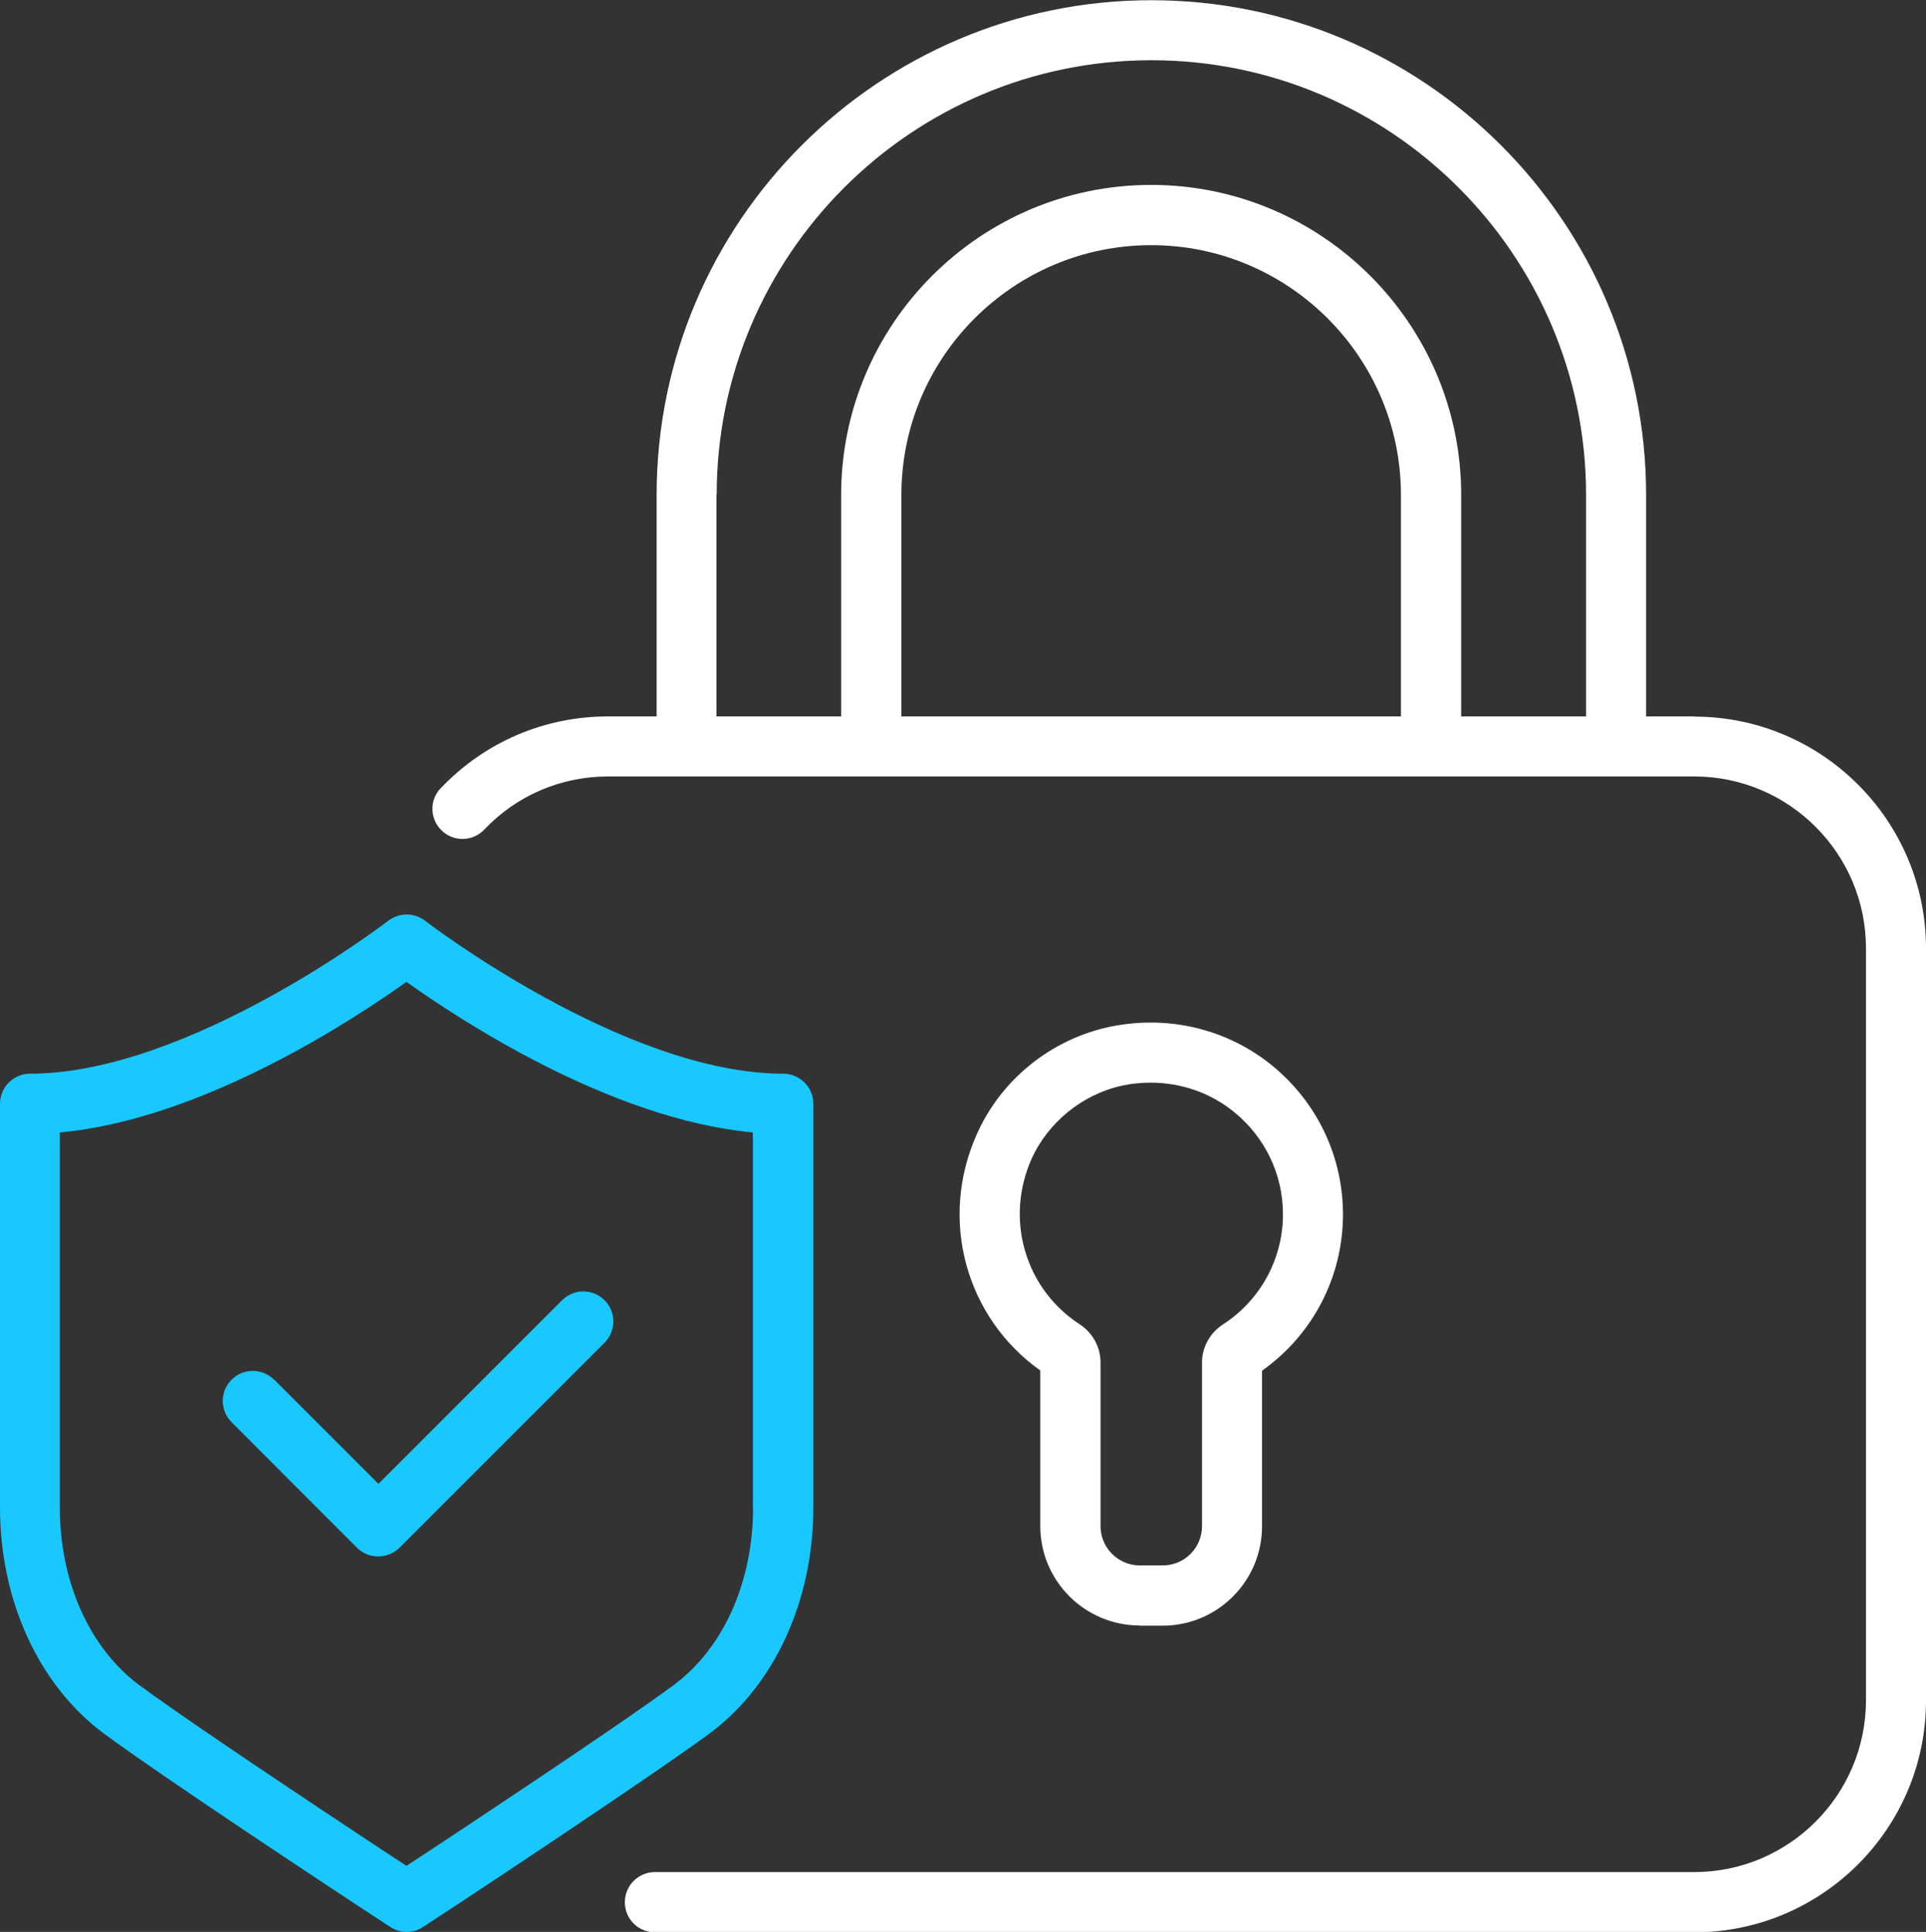 <?xml version="1.0" encoding="UTF-8"?> <svg xmlns="http://www.w3.org/2000/svg" id="uuid-f4dc3299-d34d-41a9-a0b5-a71317fd3dd4" width="92.07" height="92.36" viewBox="0 0 92.07 92.36"><rect x="0" y="0" width="92.07" height="92.36" fill="#333333" stroke="none"/><g id="uuid-dd2c3621-8efb-4ff1-89c1-9bb0171eb06a"><path d="m80.99,34.25h-2.3v-10.59c0-13.04-10.61-23.65-23.65-23.65s-23.65,10.61-23.65,23.65v10.59h-2.31c-3.06,0-5.9,1.22-8.01,3.43-.55.57-.53,1.48.05,2.03.57.55,1.48.53,2.03-.05,1.56-1.64,3.67-2.54,5.93-2.54h51.91c4.52,0,8.21,3.68,8.21,8.21v35.96c0,4.52-3.68,8.21-8.21,8.21H31.31c-.79,0-1.44.64-1.44,1.44s.64,1.44,1.44,1.44h49.68c6.11,0,11.08-4.97,11.08-11.08v-35.96c0-6.11-4.97-11.08-11.08-11.08Zm-46.73-10.59c0-11.46,9.32-20.78,20.78-20.78s20.78,9.32,20.78,20.78v10.59h-5.97v-10.59c0-8.17-6.65-14.82-14.82-14.82s-14.82,6.65-14.82,14.82v10.59h-5.96v-10.59Zm32.72,10.59h-23.89v-10.59c0-6.59,5.36-11.94,11.94-11.94s11.94,5.36,11.94,11.94v10.59Z" style="fill:#fff; stroke-width:0px;"></path><path d="m54.48,77.72s.06,0,.08,0h1.02c2.62,0,4.75-2.13,4.75-4.75v-7.44c2.43-1.72,3.87-4.49,3.87-7.47,0-2.78-1.24-5.37-3.4-7.13-2.16-1.75-4.98-2.42-7.75-1.84-2.82.6-5.21,2.53-6.37,5.17-1.8,4.06-.51,8.73,3.05,11.26v7.44c0,2.62,2.13,4.75,4.75,4.75Zm-5.18-22.29c.79-1.77,2.45-3.12,4.35-3.53.46-.1.91-.14,1.36-.14,1.45,0,2.85.48,3.98,1.4,1.49,1.21,2.34,2.99,2.34,4.89,0,2.13-1.07,4.1-2.87,5.27-.63.41-1,1.09-1,1.83v7.81c0,1.04-.84,1.88-1.88,1.88h-1.1s-.04,0-.06,0c-1-.04-1.81-.86-1.81-1.88v-7.82c0-.73-.37-1.42-1-1.83-2.61-1.7-3.58-5.02-2.3-7.9Z" style="fill:#fff; stroke-width:0px;"></path><path d="m37.44,51.33c-7.59,0-17.03-7.24-17.12-7.31-.52-.4-1.24-.4-1.76,0-.09.07-9.53,7.31-17.12,7.31-.79,0-1.44.64-1.44,1.44v19.3c0,4.46,1.86,8.5,4.97,10.81,2.98,2.2,11.79,8,11.88,8.06l1.8,1.18c.24.16.51.24.79.24s.55-.08.79-.24l1.8-1.18c.09-.06,8.9-5.87,11.88-8.06,3.11-2.3,4.97-6.34,4.97-10.81v-19.3c0-.79-.64-1.44-1.44-1.44Zm-1.44,20.74c0,3.56-1.42,6.74-3.81,8.5-2.87,2.12-11.66,7.91-11.75,7.97l-1.01.66-1.01-.66c-.09-.06-8.88-5.85-11.75-7.97-2.38-1.76-3.81-4.94-3.81-8.5v-17.93c6.82-.62,14.08-5.42,16.57-7.2,2.49,1.78,9.74,6.57,16.56,7.2v17.93Z" style="fill:#18c8ff; stroke-width:0px;"></path><path d="m13.1,65.96c-.56-.56-1.47-.56-2.03,0-.56.56-.56,1.47,0,2.03l5.99,6c.27.27.63.42,1.02.42h0c.38,0,.75-.15,1.02-.42l9.8-9.8c.56-.56.56-1.47,0-2.03-.56-.56-1.47-.56-2.03,0l-8.78,8.78-4.98-4.98Z" style="fill:#18c8ff; stroke-width:0px;"></path></g></svg> 